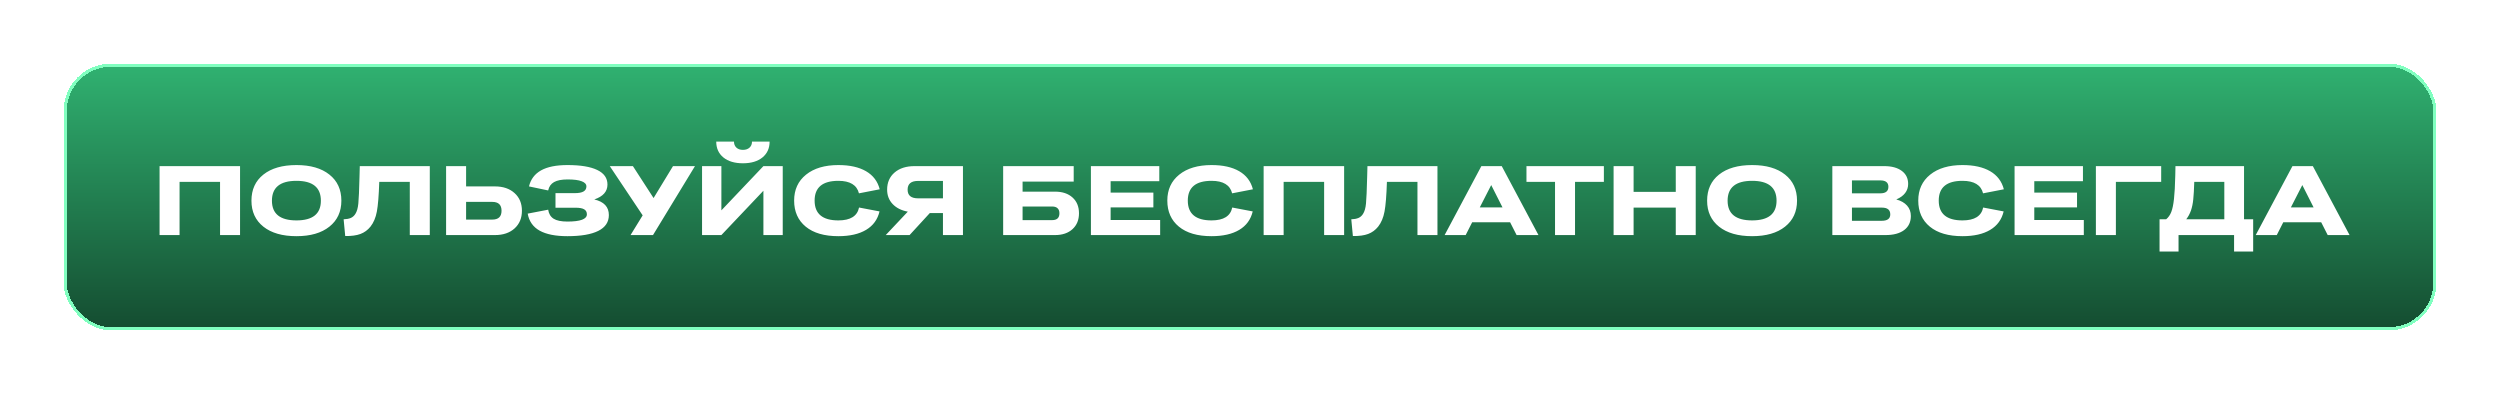 <?xml version="1.0" encoding="UTF-8"?> <svg xmlns="http://www.w3.org/2000/svg" width="787" height="124" viewBox="0 0 787 124" fill="none"><g filter="url(#filter0_d_10821_971)"><rect x="20" y="20" width="747" height="84" rx="15" fill="url(#paint0_linear_10821_971)" shape-rendering="crispEdges"></rect><rect x="20.5" y="20.5" width="746" height="83" rx="14.5" stroke="#81FFC0" shape-rendering="crispEdges"></rect><path d="M50.23 74V52.294H75.568V74H69.272V57.259H56.526V74H50.23ZM93.324 74.348C88.904 74.348 85.438 73.354 82.925 71.366C80.413 69.368 79.156 66.638 79.156 63.177C79.156 59.686 80.408 56.946 82.91 54.958C85.423 52.96 88.894 51.961 93.324 51.961C97.734 51.961 101.19 52.96 103.693 54.958C106.206 56.946 107.462 59.686 107.462 63.177C107.462 66.628 106.206 69.353 103.693 71.351C101.19 73.349 97.734 74.348 93.324 74.348ZM93.324 69.383C98.451 69.383 101.014 67.315 101.014 63.177C101.014 59.01 98.451 56.926 93.324 56.926C88.178 56.926 85.605 59.01 85.605 63.177C85.605 67.315 88.178 69.383 93.324 69.383ZM108.174 69.035C109.062 69.005 109.804 68.869 110.399 68.626C110.995 68.374 111.484 67.945 111.867 67.34C112.362 66.573 112.675 65.468 112.806 64.025C112.947 62.582 113.068 59.802 113.169 55.685L113.26 52.294H135.299V74H129.002V57.259H119.39C119.249 61.568 118.997 64.681 118.634 66.598C118.28 68.505 117.614 70.085 116.635 71.336C115.768 72.416 114.713 73.188 113.472 73.652C112.241 74.116 110.641 74.333 108.674 74.303L108.174 69.035ZM140.431 74V52.294H146.728V58.682H155.81C158.383 58.682 160.442 59.383 161.986 60.786C163.53 62.178 164.302 64.03 164.302 66.341C164.302 68.652 163.53 70.508 161.986 71.911C160.442 73.304 158.383 74 155.81 74H140.431ZM154.977 63.556H146.728V69.126H154.977C156.915 69.126 157.884 68.198 157.884 66.341C157.884 64.484 156.915 63.556 154.977 63.556ZM191.669 67.703C191.669 69.913 190.559 71.573 188.339 72.683C186.129 73.793 182.89 74.348 178.622 74.348C174.878 74.348 171.961 73.768 169.873 72.607C167.794 71.437 166.542 69.651 166.119 67.249L172.567 66.008C172.759 67.299 173.329 68.248 174.277 68.853C175.226 69.449 176.674 69.747 178.622 69.747C182.708 69.747 184.752 68.985 184.752 67.461C184.752 66.745 184.464 66.22 183.889 65.887C183.324 65.554 182.411 65.387 181.149 65.387H174.868V60.801H180.907C182.189 60.801 183.122 60.624 183.707 60.271C184.303 59.918 184.601 59.388 184.601 58.682C184.601 57.975 184.106 57.435 183.117 57.062C182.128 56.678 180.65 56.487 178.682 56.487C176.825 56.487 175.402 56.764 174.414 57.319C173.435 57.874 172.819 58.752 172.567 59.953L166.527 58.682C167.062 56.441 168.324 54.761 170.312 53.641C172.31 52.521 175.09 51.961 178.652 51.961C182.749 51.961 185.867 52.476 188.006 53.505C190.156 54.534 191.23 56.063 191.23 58.091C191.23 60.291 189.848 61.855 187.083 62.784C190.141 63.5 191.669 65.14 191.669 67.703ZM198.497 74L202.311 67.794L191.958 52.294H199.238L205.747 62.345L211.862 52.294H218.78L205.566 74H198.497ZM236.733 44.574H242.273C242.273 46.673 241.521 48.338 240.017 49.569C238.514 50.79 236.465 51.401 233.872 51.401C231.278 51.401 229.23 50.79 227.726 49.569C226.223 48.338 225.471 46.673 225.471 44.574H231.056C231.056 45.361 231.309 45.992 231.813 46.466C232.318 46.941 233.004 47.178 233.872 47.178C234.75 47.178 235.446 46.941 235.961 46.466C236.475 45.992 236.733 45.361 236.733 44.574ZM221.006 74V52.294H227.091V66.22L240.32 52.294H246.405V74H240.32V60.044L227.091 74H221.006ZM249.993 63.147C249.993 59.716 251.239 56.996 253.732 54.988C256.234 52.97 259.63 51.961 263.919 51.961C267.501 51.961 270.402 52.607 272.622 53.898C274.853 55.19 276.291 57.087 276.936 59.59L270.397 60.861C269.741 58.238 267.582 56.926 263.919 56.926C258.934 56.926 256.441 58.999 256.441 63.147C256.441 67.305 258.934 69.383 263.919 69.383C267.703 69.383 269.873 68.031 270.428 65.327L276.876 66.553C276.27 69.106 274.858 71.043 272.638 72.365C270.428 73.687 267.521 74.348 263.919 74.348C259.499 74.348 256.073 73.349 253.641 71.351C251.209 69.353 249.993 66.618 249.993 63.147ZM303.139 74H296.842V67.082H292.694L286.337 74H278.829L285.777 66.628C283.759 66.255 282.169 65.458 281.009 64.237C279.848 63.016 279.268 61.507 279.268 59.711C279.268 57.45 280.05 55.649 281.614 54.307C283.178 52.965 285.277 52.294 287.911 52.294H303.139V74ZM289.001 62.435H296.842V56.956H289.001C286.811 56.956 285.716 57.874 285.716 59.711C285.716 61.527 286.811 62.435 289.001 62.435ZM315.794 74V52.294H338V57.168H321.909V60.331H332.142C334.453 60.331 336.284 60.947 337.636 62.178C338.989 63.399 339.665 65.054 339.665 67.143C339.665 69.232 338.984 70.897 337.621 72.138C336.259 73.379 334.422 74 332.112 74H315.794ZM331.234 65.009H321.909V69.293H331.234C332.747 69.293 333.504 68.576 333.504 67.143C333.504 66.447 333.307 65.917 332.914 65.554C332.53 65.19 331.97 65.009 331.234 65.009ZM343.419 74V52.294H364.944V57.047H349.625V60.634H363.082V65.296H349.625V69.262H365.216V74H343.419ZM367.472 63.147C367.472 59.716 368.718 56.996 371.211 54.988C373.713 52.97 377.109 51.961 381.398 51.961C384.98 51.961 387.881 52.607 390.102 53.898C392.332 55.19 393.77 57.087 394.415 59.59L387.876 60.861C387.22 58.238 385.061 56.926 381.398 56.926C376.413 56.926 373.92 58.999 373.92 63.147C373.92 67.305 376.413 69.383 381.398 69.383C385.182 69.383 387.352 68.031 387.907 65.327L394.355 66.553C393.749 69.106 392.337 71.043 390.117 72.365C387.907 73.687 385 74.348 381.398 74.348C376.978 74.348 373.552 73.349 371.12 71.351C368.688 69.353 367.472 66.618 367.472 63.147ZM397.792 74V52.294H423.13V74H416.834V57.259H404.088V74H397.792ZM425.386 69.035C426.274 69.005 427.016 68.869 427.612 68.626C428.207 68.374 428.696 67.945 429.08 67.34C429.574 66.573 429.887 65.468 430.018 64.025C430.16 62.582 430.281 59.802 430.382 55.685L430.472 52.294H452.511V74H446.215V57.259H436.603C436.461 61.568 436.209 64.681 435.846 66.598C435.493 68.505 434.827 70.085 433.848 71.336C432.98 72.416 431.925 73.188 430.684 73.652C429.453 74.116 427.854 74.333 425.886 74.303L425.386 69.035ZM477.427 74L475.384 69.974H463.441L461.397 74H454.767L466.332 52.294H472.75L484.314 74H477.427ZM465.832 65.296H472.992L469.435 58.258L465.832 65.296ZM489.522 74V57.259H480.531V52.294H504.901V57.259H495.819V74H489.522ZM507.959 74V52.294H514.256V60.392H527.531V52.294H533.813V74H527.531V65.357H514.256V74H507.959ZM551.569 74.348C547.149 74.348 543.682 73.354 541.17 71.366C538.657 69.368 537.401 66.638 537.401 63.177C537.401 59.686 538.652 56.946 541.154 54.958C543.667 52.96 547.138 51.961 551.569 51.961C555.978 51.961 559.435 52.96 561.937 54.958C564.45 56.946 565.706 59.686 565.706 63.177C565.706 66.628 564.45 69.353 561.937 71.351C559.435 73.349 555.978 74.348 551.569 74.348ZM551.569 69.383C556.695 69.383 559.258 67.315 559.258 63.177C559.258 59.01 556.695 56.926 551.569 56.926C546.422 56.926 543.849 59.01 543.849 63.177C543.849 67.315 546.422 69.383 551.569 69.383ZM576.818 74V52.294H593.135C595.486 52.294 597.333 52.794 598.675 53.792C600.017 54.781 600.688 56.154 600.688 57.91C600.688 58.979 600.376 59.928 599.75 60.755C599.124 61.583 598.191 62.259 596.95 62.784C598.433 63.187 599.568 63.838 600.355 64.736C601.142 65.634 601.536 66.719 601.536 67.991C601.536 69.888 600.835 71.366 599.432 72.426C598.029 73.475 596.072 74 593.559 74H576.818ZM591.924 56.79H582.994V60.861H591.924C593.62 60.861 594.467 60.175 594.467 58.803C594.467 57.461 593.62 56.79 591.924 56.79ZM592.424 65.357H582.994V69.504H592.363C594.159 69.504 595.057 68.833 595.057 67.491C595.057 66.068 594.18 65.357 592.424 65.357ZM603.868 63.147C603.868 59.716 605.114 56.996 607.606 54.988C610.109 52.97 613.505 51.961 617.793 51.961C621.376 51.961 624.277 52.607 626.497 53.898C628.727 55.19 630.165 57.087 630.811 59.59L624.272 60.861C623.616 58.238 621.457 56.926 617.793 56.926C612.808 56.926 610.316 58.999 610.316 63.147C610.316 67.305 612.808 69.383 617.793 69.383C621.578 69.383 623.747 68.031 624.302 65.327L630.75 66.553C630.145 69.106 628.732 71.043 626.512 72.365C624.302 73.687 621.396 74.348 617.793 74.348C613.374 74.348 609.948 73.349 607.516 71.351C605.084 69.353 603.868 66.618 603.868 63.147ZM634.187 74V52.294H655.712V57.047H640.393V60.634H653.85V65.296H640.393V69.262H655.984V74H634.187ZM659.784 74V52.294H680.34V57.259H666.081V74H659.784ZM679.826 79.177V69.035H681.899C682.606 68.45 683.146 67.678 683.519 66.719C683.892 65.761 684.175 64.403 684.367 62.648C684.568 60.892 684.705 58.434 684.775 55.276L684.836 52.294H706.421V69.035H709.297V79.177H703.287V74H685.805V79.177H679.826ZM689.71 66.28C689.336 67.32 688.842 68.238 688.226 69.035H700.215V57.259H690.754C690.684 59.6 690.578 61.437 690.436 62.769C690.305 64.091 690.063 65.261 689.71 66.28ZM732.759 74L730.716 69.974H718.773L716.729 74H710.1L721.664 52.294H728.082L739.646 74H732.759ZM721.165 65.296H728.324L724.767 58.258L721.165 65.296Z" fill="white"></path></g><defs><filter id="filter0_d_10821_971" x="0" y="0" width="787" height="124" filterUnits="userSpaceOnUse" color-interpolation-filters="sRGB"><feFlood flood-opacity="0" result="BackgroundImageFix"></feFlood><feColorMatrix in="SourceAlpha" type="matrix" values="0 0 0 0 0 0 0 0 0 0 0 0 0 0 0 0 0 0 127 0" result="hardAlpha"></feColorMatrix><feOffset></feOffset><feGaussianBlur stdDeviation="10"></feGaussianBlur><feComposite in2="hardAlpha" operator="out"></feComposite><feColorMatrix type="matrix" values="0 0 0 0 0.188 0 0 0 0 0.698 0 0 0 0 0.443 0 0 0 0.56 0"></feColorMatrix><feBlend mode="normal" in2="BackgroundImageFix" result="effect1_dropShadow_10821_971"></feBlend><feBlend mode="normal" in="SourceGraphic" in2="effect1_dropShadow_10821_971" result="shape"></feBlend></filter><linearGradient id="paint0_linear_10821_971" x1="393.5" y1="20" x2="393.5" y2="104" gradientUnits="userSpaceOnUse"><stop stop-color="#30B271"></stop><stop offset="1" stop-color="#144C30"></stop></linearGradient></defs></svg> 